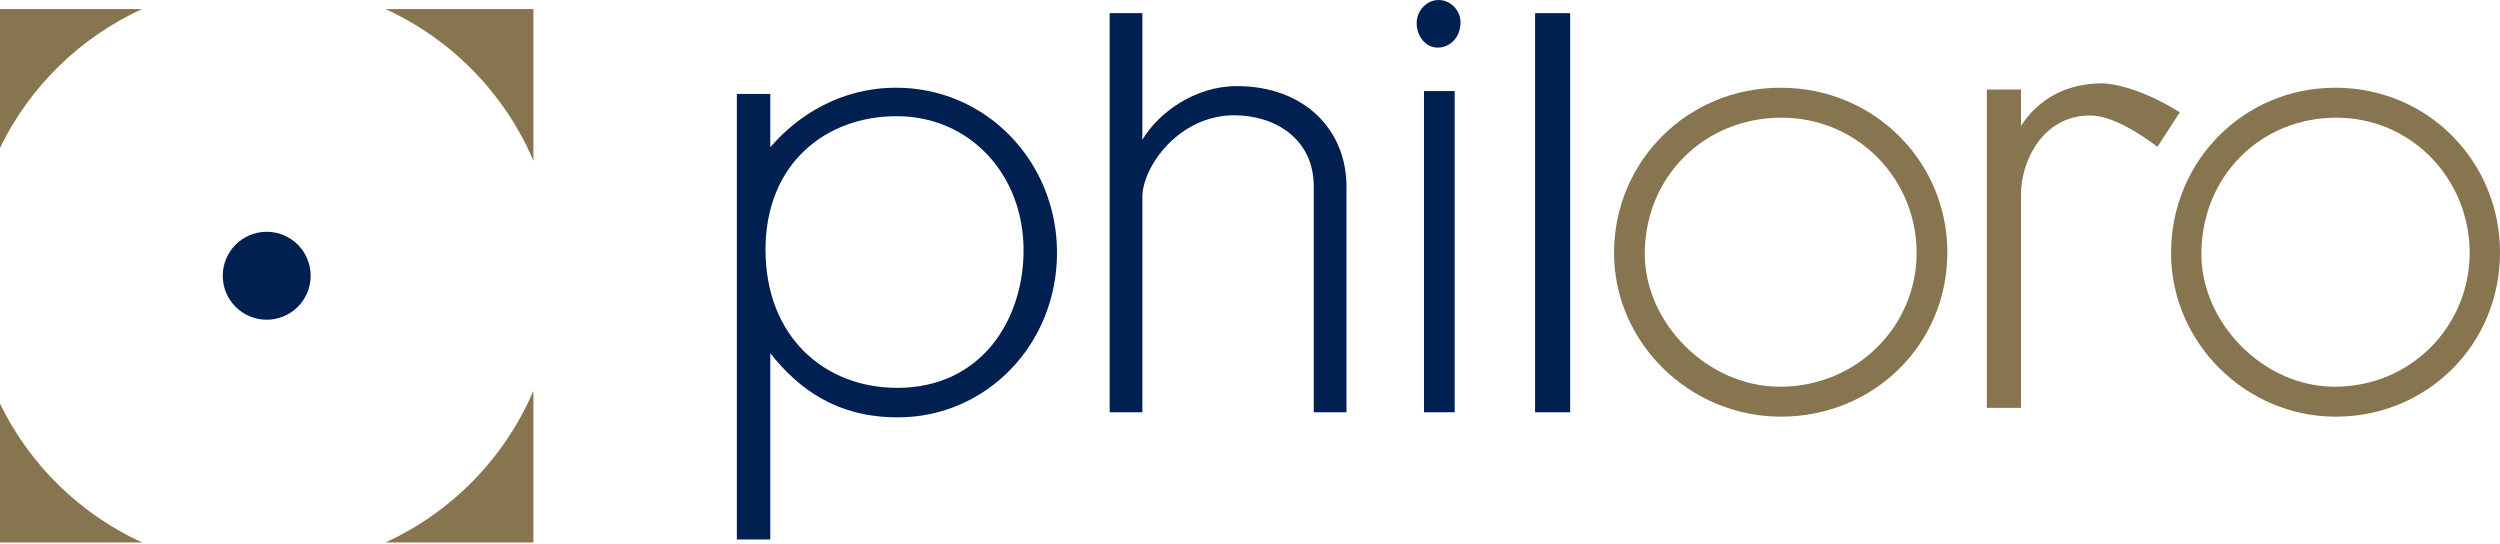 <svg width="570" height="124" viewBox="0 0 570 124" fill="none" xmlns="http://www.w3.org/2000/svg">
<path d="M204.318 20C224.899 20 241 36.872 241 57.637C241 78.402 225.02 95.156 204.682 95.156C190.76 95.156 182.043 88.667 175.627 80.526V123H168V21.416H175.627C175.627 21.416 175.627 32.152 175.627 33.568C181.922 26.253 191.728 20 204.318 20ZM174.537 56.929C174.537 76.75 187.975 88.431 204.561 88.431C223.809 88.431 233.373 72.857 233.373 57.047C233.373 39.821 221.146 26.489 204.439 26.489C188.338 26.489 174.537 37.226 174.537 56.929Z" fill="#002052"/>
<path d="M532.56 95C511.932 95 495 78.046 495 57.677C495 36.837 511.455 20 532.44 20C553.665 20 570 36.955 570 57.559C570 78.634 553.307 95 532.56 95ZM563.084 57.677C563.084 40.84 549.849 26.829 532.679 26.829C515.39 26.829 501.916 40.251 501.916 57.912C501.916 73.571 515.986 88.171 532.321 88.171C549.849 88.171 563.084 74.16 563.084 57.677Z" fill="#86754F"/>
<path d="M406.06 95C385.157 95 368 78.046 368 57.677C368 36.837 384.674 20 405.94 20C427.447 20 444 36.955 444 57.559C444 78.634 427.084 95 406.06 95ZM436.992 57.677C436.992 40.84 423.58 26.829 406.181 26.829C388.661 26.829 375.008 40.251 375.008 57.912C375.008 73.571 389.265 88.171 405.819 88.171C423.58 88.171 436.992 74.16 436.992 57.677Z" fill="#86754F"/>
<path d="M358 3V94H350V3H358Z" fill="#002052"/>
<path d="M331.667 20.756V94H324.667V20.756H331.667ZM327.778 10.855C325 10.855 323 8.231 323 5.249C323 2.386 325.333 0 328 0C330.667 0 333 2.267 333 5.129C333 8.35 330.778 10.855 327.778 10.855Z" fill="#002052"/>
<path d="M281.421 26.285C268.75 26.285 260.461 38.046 260.461 44.936C260.461 48.262 260.461 94 260.461 94H253V3H260.461C260.461 3 260.461 27.591 260.461 31.868C264.132 25.691 272.421 19.632 282.013 19.632C297.289 19.632 307 29.492 307 42.56C307 59.905 307 76.418 307 94H299.539C299.539 94 299.539 45.53 299.539 42.56C299.539 31.393 290.421 26.285 281.421 26.285Z" fill="#002052"/>
<path d="M491.884 33.493C491.884 33.493 483.016 26.329 476.602 26.329C465.357 26.329 460.785 37.323 460.785 44.179C460.785 47.489 460.785 93 460.785 93H453V20.419H460.785C460.785 20.419 460.785 26.684 460.785 28.693C464.739 22.665 470.918 19 479.444 19C479.444 19 486.426 19 497 25.607L491.884 33.493Z" fill="#86754F"/>
<path fill-rule="evenodd" clip-rule="evenodd" d="M121.616 89.104C115.077 104.408 102.991 116.776 87.884 123.679H121.616V89.104ZM32.396 123.679C18.265 117.222 6.777 105.983 0 92.033V123.679H32.396ZM121.616 36.639V2.063H87.884C102.991 8.967 115.077 21.335 121.616 36.639ZM32.396 2.063H0V33.709C6.777 19.759 18.265 8.521 32.396 2.063Z" fill="#86754F"/>
<circle cx="60.808" cy="62.871" r="10.023" fill="#002052"/>
</svg>
